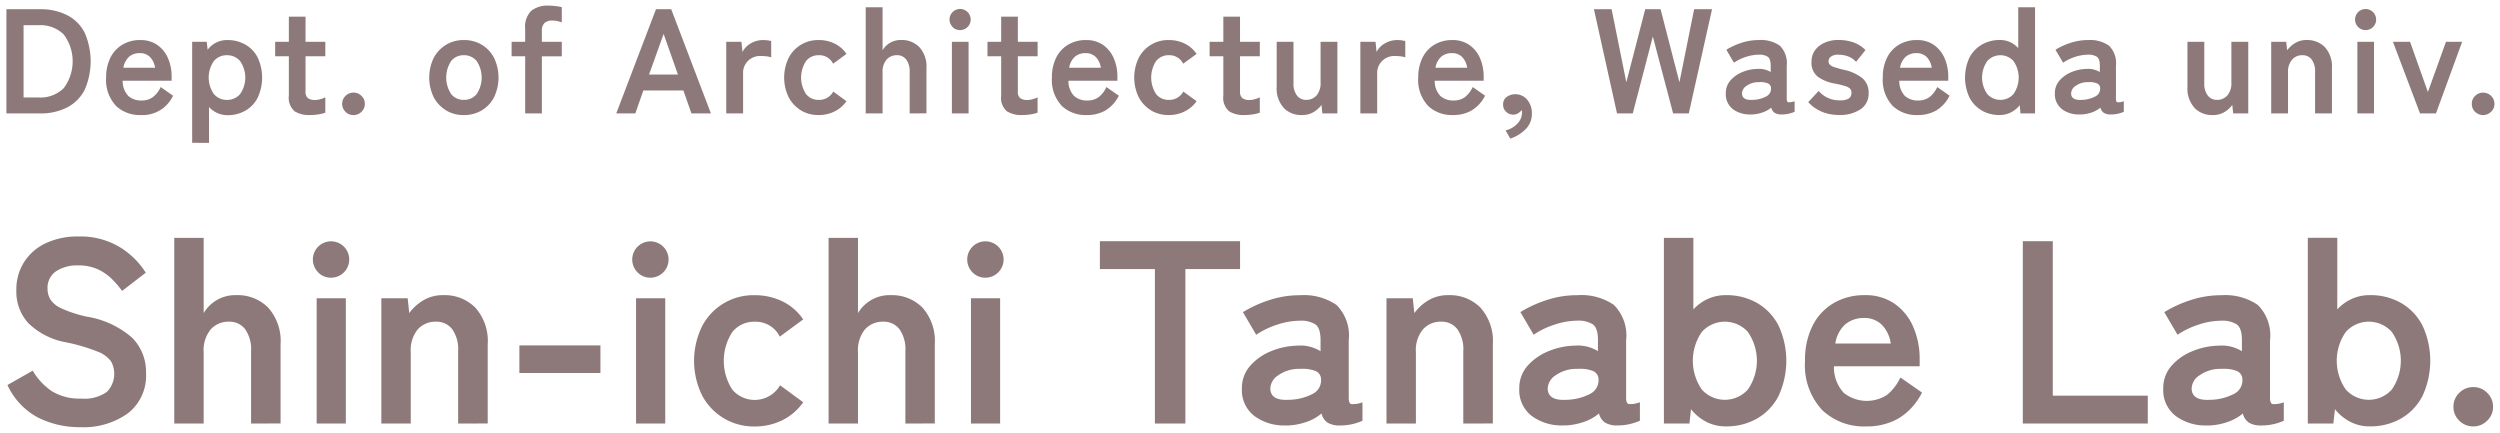 <svg xmlns="http://www.w3.org/2000/svg" width="221.056" height="38.274" viewBox="0 0 221.056 38.274">
  <path id="合体_9" data-name="合体 9" d="M15418.81,13321.422a6.148,6.148,0,0,1-2.707-2.88l2.234-1.269a5.573,5.573,0,0,0,1.682,1.81,4.641,4.641,0,0,0,2.605.658,3.4,3.4,0,0,0,2.266-.589,2.275,2.275,0,0,0,.369-2.705,2.614,2.614,0,0,0-1.2-.863,15.836,15.836,0,0,0-2.795-.821,6.408,6.408,0,0,1-3.307-1.681,4.118,4.118,0,0,1-1.068-2.923,4.505,4.505,0,0,1,.678-2.477,4.56,4.56,0,0,1,1.91-1.672,6.547,6.547,0,0,1,2.893-.6,6.724,6.724,0,0,1,3.684.954,7.01,7.01,0,0,1,2.277,2.248l-2.092,1.612a7.992,7.992,0,0,0-.92-1.07,4.443,4.443,0,0,0-1.248-.855,4.094,4.094,0,0,0-1.727-.331,3.355,3.355,0,0,0-1.943.517,1.762,1.762,0,0,0-.754,1.556,1.9,1.9,0,0,0,.221.885,2.2,2.2,0,0,0,.967.822,10.71,10.71,0,0,0,2.316.756,8.017,8.017,0,0,1,3.986,1.866,4.3,4.3,0,0,1,1.219,3.134,4.2,4.2,0,0,1-1.6,3.538,6.733,6.733,0,0,1-4.225,1.229A8.159,8.159,0,0,1,15418.81,13321.422Zm214.09.275a1.648,1.648,0,0,1-.516-1.222,1.67,1.67,0,0,1,.516-1.242,1.7,1.7,0,0,1,1.234-.507,1.682,1.682,0,0,1,1.229.507,1.661,1.661,0,0,1,.521,1.242,1.639,1.639,0,0,1-.521,1.222,1.685,1.685,0,0,1-1.229.506A1.708,1.708,0,0,1,15632.9,13321.7Zm-9.637.1a4.13,4.13,0,0,1-1.359-1.117l-.141,1.269h-2.258v-16.421h2.605v6.331a4.012,4.012,0,0,1,1.289-.934,3.789,3.789,0,0,1,1.586-.33,5.457,5.457,0,0,1,2.756.688,4.89,4.89,0,0,1,1.9,1.994,7.388,7.388,0,0,1,0,6.241,4.85,4.85,0,0,1-1.9,1.99,5.419,5.419,0,0,1-2.756.691A3.677,3.677,0,0,1,15623.263,13321.8Zm-.391-7.957a4.443,4.443,0,0,0,0,5.111,2.734,2.734,0,0,0,4.053,0,4.461,4.461,0,0,0,0-5.111,2.736,2.736,0,0,0-4.053,0Zm-46.324,6.9a5.821,5.821,0,0,1-1.5-4.342,6.731,6.731,0,0,1,.668-3.1,4.827,4.827,0,0,1,1.865-2,5.32,5.32,0,0,1,2.742-.7,4.484,4.484,0,0,1,2.627.748,4.768,4.768,0,0,1,1.658,2.037,7.064,7.064,0,0,1,.576,2.9v.6h-7.578a3.3,3.3,0,0,0,.873,2.359,3.282,3.282,0,0,0,3.8.186,4.209,4.209,0,0,0,1.2-1.553l1.912,1.333a5.534,5.534,0,0,1-2.086,2.295,5.625,5.625,0,0,1-2.846.7A5.36,5.36,0,0,1,15576.548,13320.742Zm2.064-7.565a2.822,2.822,0,0,0-.885,1.7h4.9a2.909,2.909,0,0,0-.8-1.669,2.148,2.148,0,0,0-1.555-.588A2.493,2.493,0,0,0,15578.612,13313.177Zm-12.291,8.623a4.184,4.184,0,0,1-1.357-1.117l-.137,1.269h-2.258v-16.421h2.605v6.331a3.929,3.929,0,0,1,1.289-.934,3.789,3.789,0,0,1,1.586-.33,5.442,5.442,0,0,1,2.752.688,4.866,4.866,0,0,1,1.9,1.994,7.388,7.388,0,0,1,0,6.241,4.826,4.826,0,0,1-1.9,1.99,5.4,5.4,0,0,1-2.752.691A3.718,3.718,0,0,1,15566.321,13321.8Zm-.391-7.957a4.47,4.47,0,0,0,0,5.111,2.737,2.737,0,0,0,4.055,0,4.452,4.452,0,0,0,0-5.111,2.739,2.739,0,0,0-4.055,0Zm-86.5,7.635a5.14,5.14,0,0,1-1.91-2.024,6.942,6.942,0,0,1,0-6.1,5.105,5.105,0,0,1,4.641-2.751,5.565,5.565,0,0,1,2.477.55,4.72,4.72,0,0,1,1.826,1.591l-2.07,1.522a2.37,2.37,0,0,0-2.232-1.315,2.454,2.454,0,0,0-1.959.9,4.668,4.668,0,0,0,0,5.111,2.6,2.6,0,0,0,4.217-.392l2.045,1.5a4.922,4.922,0,0,1-1.826,1.578,5.468,5.468,0,0,1-2.477.562A5.177,5.177,0,0,1,15479.433,13321.478Zm128.453-.15a2.867,2.867,0,0,1-1.16-2.463,2.964,2.964,0,0,1,.713-2,4.833,4.833,0,0,1,1.84-1.3,6.378,6.378,0,0,1,2.33-.5,3.481,3.481,0,0,1,1.127.09,3.583,3.583,0,0,1,.945.4v-.967c0-.724-.154-1.191-.459-1.406a2.388,2.388,0,0,0-1.365-.323,6.384,6.384,0,0,0-2.037.357,7.124,7.124,0,0,0-1.83.886l-1.174-2a10.582,10.582,0,0,1,2.283-1.049,8.544,8.544,0,0,1,2.758-.447,5.1,5.1,0,0,1,3.229.859,3.8,3.8,0,0,1,1.08,3.126v5.089c0,.322.072.5.219.55a2.305,2.305,0,0,0,1-.158v1.634a4.94,4.94,0,0,1-.859.288,4.68,4.68,0,0,1-1.119.128,2.024,2.024,0,0,1-1.1-.245,1.326,1.326,0,0,1-.541-.816,4.162,4.162,0,0,1-1.338.748,5.681,5.681,0,0,1-1.586.313c-.086,0-.168,0-.252,0A4.449,4.449,0,0,1,15607.886,13321.327Zm3.93-4.212a3.16,3.16,0,0,0-1.865.562,1.438,1.438,0,0,0-.715,1.209q.044,1.037,1.564.967a4.79,4.79,0,0,0,2.133-.5,1.342,1.342,0,0,0,.791-1.314.8.8,0,0,0-.564-.761,2.966,2.966,0,0,0-1.059-.167C15612.009,13317.106,15611.913,13317.108,15611.815,13317.115Zm-60.865,4.212a2.857,2.857,0,0,1-1.166-2.463,2.966,2.966,0,0,1,.715-2,4.878,4.878,0,0,1,1.844-1.3,6.366,6.366,0,0,1,2.326-.5,3.39,3.39,0,0,1,2.072.486v-.967c0-.724-.152-1.191-.461-1.406a2.36,2.36,0,0,0-1.357-.323,6.366,6.366,0,0,0-2.037.357,7.107,7.107,0,0,0-1.832.886l-1.174-2a10.546,10.546,0,0,1,2.279-1.049,8.553,8.553,0,0,1,2.764-.447,5.088,5.088,0,0,1,3.223.859,3.811,3.811,0,0,1,1.084,3.126v5.089c0,.322.074.5.219.55a2.305,2.305,0,0,0,1-.158v1.634a5.11,5.11,0,0,1-.863.288,4.668,4.668,0,0,1-1.119.128,2,2,0,0,1-1.09-.245,1.328,1.328,0,0,1-.543-.816,4.153,4.153,0,0,1-1.336.748,5.735,5.735,0,0,1-1.592.313c-.086,0-.168,0-.252,0A4.437,4.437,0,0,1,15550.95,13321.327Zm3.926-4.212a3.184,3.184,0,0,0-1.867.562,1.463,1.463,0,0,0-.713,1.209c.029.691.555,1.014,1.568.967a4.743,4.743,0,0,0,2.127-.5,1.351,1.351,0,0,0,.8-1.314.8.8,0,0,0-.564-.761,2.981,2.981,0,0,0-1.062-.167C15555.069,13317.106,15554.974,13317.108,15554.876,13317.115Zm-28.457,4.212a2.868,2.868,0,0,1-1.162-2.463,2.956,2.956,0,0,1,.715-2,4.872,4.872,0,0,1,1.838-1.3,6.4,6.4,0,0,1,2.33-.5,3.467,3.467,0,0,1,1.127.09,3.556,3.556,0,0,1,.945.4v-.967c0-.724-.154-1.191-.459-1.406a2.38,2.38,0,0,0-1.359-.323,6.379,6.379,0,0,0-2.041.357,7.138,7.138,0,0,0-1.832.886l-1.172-2a10.652,10.652,0,0,1,2.281-1.049,8.57,8.57,0,0,1,2.764-.447,5.1,5.1,0,0,1,3.225.859,3.811,3.811,0,0,1,1.084,3.126v5.089c0,.322.072.5.215.55a2.3,2.3,0,0,0,1-.158v1.634a4.858,4.858,0,0,1-.857.288,4.7,4.7,0,0,1-1.119.128,2.024,2.024,0,0,1-1.1-.245,1.328,1.328,0,0,1-.543-.816,4.132,4.132,0,0,1-1.336.748,5.694,5.694,0,0,1-1.586.313c-.086,0-.17,0-.254,0A4.443,4.443,0,0,1,15526.419,13321.327Zm3.928-4.212a3.164,3.164,0,0,0-1.865.562,1.45,1.45,0,0,0-.713,1.209c.029.691.549,1.014,1.564.967a4.8,4.8,0,0,0,2.133-.5,1.341,1.341,0,0,0,.789-1.314.794.794,0,0,0-.562-.761,2.974,2.974,0,0,0-1.059-.167C15530.54,13317.106,15530.446,13317.108,15530.347,13317.115Zm63.959,4.836v-16.125h2.652v13.661h8.4v2.464Zm-49.473,0v-6.38a3.076,3.076,0,0,0-.529-1.969,1.73,1.73,0,0,0-1.426-.657,2.079,2.079,0,0,0-1.611.679,2.876,2.876,0,0,0-.625,2.016v6.312h-2.6v-11.079h2.324l.139,1.312a4.2,4.2,0,0,1,1.221-1.117,3.348,3.348,0,0,1,1.8-.469,3.793,3.793,0,0,1,2.82,1.1,4.42,4.42,0,0,1,1.1,3.246v7Zm-27.27,0v-13.658h-4.863v-2.467h12.395v2.467h-4.836v13.658Zm-16.262,0v-11.079h2.578v11.079Zm-5.8,0v-6.38a3.089,3.089,0,0,0-.527-1.969,1.739,1.739,0,0,0-1.432-.657,2.1,2.1,0,0,0-1.613.679,2.9,2.9,0,0,0-.619,2.016v6.312h-2.6v-16.421h2.6v6.653a3.31,3.31,0,0,1,1.105-1.117,3.226,3.226,0,0,1,1.771-.469,3.8,3.8,0,0,1,2.824,1.1,4.436,4.436,0,0,1,1.092,3.246v7Zm-23.814,0v-11.079h2.58v11.079Zm-15.732,0v-6.38a3.076,3.076,0,0,0-.529-1.969,1.735,1.735,0,0,0-1.426-.657,2.1,2.1,0,0,0-1.617.679,2.9,2.9,0,0,0-.619,2.016v6.312h-2.6v-11.079h2.328l.139,1.312a4.2,4.2,0,0,1,1.221-1.117,3.348,3.348,0,0,1,1.8-.469,3.794,3.794,0,0,1,2.818,1.1,4.413,4.413,0,0,1,1.1,3.246v7Zm-12.51,0v-11.079h2.58v11.079Zm-5.8,0v-6.38a3.076,3.076,0,0,0-.529-1.969,1.73,1.73,0,0,0-1.426-.657,2.079,2.079,0,0,0-1.611.679,2.876,2.876,0,0,0-.625,2.016v6.312h-2.6v-16.421h2.6v6.653a3.31,3.31,0,0,1,1.105-1.117,3.231,3.231,0,0,1,1.775-.469,3.793,3.793,0,0,1,2.82,1.1,4.42,4.42,0,0,1,1.1,3.246v7Zm23.725-4.467v-2.442h7.166v2.442Zm40.055-8.916a1.608,1.608,0,1,1,1.152.486A1.573,1.573,0,0,1,15501.417,13308.568Zm-29.621,0a1.606,1.606,0,1,1,1.15.486A1.57,1.57,0,0,1,15471.8,13308.568Zm-28.238,0a1.608,1.608,0,1,1,1.152.486A1.57,1.57,0,0,1,15443.558,13308.568Zm-11.129-11.442v-8.929h1.289l.078.7a2.129,2.129,0,0,1,1.762-.854,3.125,3.125,0,0,1,1.574.4,2.737,2.737,0,0,1,1.086,1.139,4.2,4.2,0,0,1,0,3.563,2.733,2.733,0,0,1-1.086,1.14,3.125,3.125,0,0,1-1.574.4,2.2,2.2,0,0,1-.906-.19,2.258,2.258,0,0,1-.734-.532v3.173Zm1.922-7.227a2.541,2.541,0,0,0,0,2.919,1.479,1.479,0,0,0,1.154.516,1.5,1.5,0,0,0,1.162-.516,2.55,2.55,0,0,0,0-2.919,1.5,1.5,0,0,0-1.162-.516A1.479,1.479,0,0,0,15434.351,13289.9Zm114.213,6.13a2.06,2.06,0,0,0,1.055-.61,1.379,1.379,0,0,0,.395-.928c0-.053,0-.1,0-.146a.633.633,0,0,0-.021-.116,1.211,1.211,0,0,1-.33.288.756.756,0,0,1-.408.12.91.91,0,0,1-.637-.245.846.846,0,0,1-.271-.666.762.762,0,0,1,.311-.649,1.255,1.255,0,0,1,.73-.245,1.353,1.353,0,0,1,1.074.469,1.812,1.812,0,0,1,.426,1.243,1.887,1.887,0,0,1-.529,1.357,3.468,3.468,0,0,1-1.379.856Zm85.729-1.642a.939.939,0,0,1-.291-.7.95.95,0,0,1,.291-.709,1.007,1.007,0,0,1,1.41,0,.956.956,0,0,1,.3.709.945.945,0,0,1-.3.7,1.007,1.007,0,0,1-1.41,0Zm-24.807-.345a2.548,2.548,0,0,1-.629-1.87v-3.976h1.488v3.649a1.716,1.716,0,0,0,.311,1.105.993.993,0,0,0,.811.382,1.186,1.186,0,0,0,.92-.395,1.674,1.674,0,0,0,.354-1.161v-3.581h1.492v6.332h-1.332l-.08-.748a2.321,2.321,0,0,1-.682.623,1.936,1.936,0,0,1-1.041.271A2.168,2.168,0,0,1,15609.485,13294.043Zm-18.795.237a2.8,2.8,0,0,1-1.1-1.14,4.165,4.165,0,0,1,0-3.563,2.807,2.807,0,0,1,1.1-1.139,3.09,3.09,0,0,1,1.557-.4,2.1,2.1,0,0,1,1.646.722v-3.619h1.486v9.384h-1.289l-.064-.723a2.351,2.351,0,0,1-.781.637,2.164,2.164,0,0,1-1,.232A3.09,3.09,0,0,1,15590.69,13294.28Zm.465-4.381a2.55,2.55,0,0,0,0,2.919,1.561,1.561,0,0,0,2.318,0,2.55,2.55,0,0,0,0-2.919,1.561,1.561,0,0,0-2.318,0Zm-8.383,3.942a3.321,3.321,0,0,1-.854-2.48,3.785,3.785,0,0,1,.381-1.771,2.768,2.768,0,0,1,1.066-1.147,3.042,3.042,0,0,1,1.564-.4,2.584,2.584,0,0,1,1.5.426,2.729,2.729,0,0,1,.945,1.164,4.053,4.053,0,0,1,.33,1.66v.344h-4.328a1.9,1.9,0,0,0,.5,1.35,1.667,1.667,0,0,0,1.156.4,1.643,1.643,0,0,0,1.016-.3,2.429,2.429,0,0,0,.684-.89l1.09.766a3.149,3.149,0,0,1-1.189,1.311,3.223,3.223,0,0,1-1.625.4A3.075,3.075,0,0,1,15582.772,13293.842Zm1.178-4.325a1.658,1.658,0,0,0-.508.972h2.8a1.7,1.7,0,0,0-.451-.954,1.244,1.244,0,0,0-.891-.335A1.431,1.431,0,0,0,15583.95,13289.517Zm-42.256,4.325a3.321,3.321,0,0,1-.854-2.48,3.834,3.834,0,0,1,.383-1.771,2.764,2.764,0,0,1,1.064-1.147,3.037,3.037,0,0,1,1.564-.4,2.584,2.584,0,0,1,1.5.426,2.766,2.766,0,0,1,.949,1.164,4.117,4.117,0,0,1,.326,1.66v.344h-4.328a1.9,1.9,0,0,0,.5,1.35,1.674,1.674,0,0,0,1.156.4,1.629,1.629,0,0,0,1.014-.3,2.4,2.4,0,0,0,.689-.89l1.092.766a3.185,3.185,0,0,1-1.2,1.311,3.218,3.218,0,0,1-1.625.4A3.081,3.081,0,0,1,15541.694,13293.842Zm1.18-4.325a1.636,1.636,0,0,0-.508.972h2.8a1.7,1.7,0,0,0-.451-.954,1.232,1.232,0,0,0-.891-.335A1.422,1.422,0,0,0,15542.874,13289.517Zm-13.924,4.526a2.547,2.547,0,0,1-.627-1.87v-3.976h1.486v3.649a1.727,1.727,0,0,0,.309,1.105,1,1,0,0,0,.809.382,1.2,1.2,0,0,0,.926-.395,1.693,1.693,0,0,0,.352-1.161v-3.581h1.486v6.332h-1.328l-.076-.748a2.354,2.354,0,0,1-.684.623,1.945,1.945,0,0,1-1.041.271A2.165,2.165,0,0,1,15528.95,13294.043Zm-4.844.288a1.558,1.558,0,0,1-.5-1.366v-3.486h-1.213v-1.281h1.213v-2.223h1.475v2.223h1.75v1.281h-1.75v3.1a.718.718,0,0,0,.215.605,1.044,1.044,0,0,0,.627.16,1.624,1.624,0,0,0,.508-.082,2.03,2.03,0,0,0,.4-.155v1.354a2.965,2.965,0,0,1-.594.151,4.344,4.344,0,0,1-.709.061A2.448,2.448,0,0,1,15524.106,13294.331Zm-6.889-.068a2.983,2.983,0,0,1-1.09-1.161,3.995,3.995,0,0,1,0-3.486,2.908,2.908,0,0,1,2.65-1.572,3.122,3.122,0,0,1,1.416.314,2.7,2.7,0,0,1,1.049.91l-1.187.868a1.35,1.35,0,0,0-1.277-.752,1.394,1.394,0,0,0-1.117.516,2.673,2.673,0,0,0,0,2.919,1.394,1.394,0,0,0,1.117.516,1.41,1.41,0,0,0,1.291-.738l1.174.854a2.807,2.807,0,0,1-1.049.9,3.077,3.077,0,0,1-1.416.323A3,3,0,0,1,15517.218,13294.263Zm-7.912-.421a3.314,3.314,0,0,1-.855-2.48,3.809,3.809,0,0,1,.381-1.771,2.735,2.735,0,0,1,1.068-1.147,3.032,3.032,0,0,1,1.564-.4,2.582,2.582,0,0,1,1.5.426,2.758,2.758,0,0,1,.945,1.164,3.991,3.991,0,0,1,.33,1.66v.344h-4.328a1.9,1.9,0,0,0,.5,1.35,1.672,1.672,0,0,0,1.162.4,1.637,1.637,0,0,0,1.01-.3,2.33,2.33,0,0,0,.684-.89l1.1.766a3.2,3.2,0,0,1-1.191,1.311,3.243,3.243,0,0,1-1.629.4A3.076,3.076,0,0,1,15509.306,13293.842Zm1.178-4.325a1.636,1.636,0,0,0-.508.972h2.8a1.688,1.688,0,0,0-.455-.954,1.221,1.221,0,0,0-.885-.335A1.423,1.423,0,0,0,15510.483,13289.517Zm-6.027,4.814a1.563,1.563,0,0,1-.494-1.366v-3.486h-1.211v-1.281h1.211v-2.223h1.475v2.223h1.748v1.281h-1.748v3.1a.7.7,0,0,0,.215.605,1.039,1.039,0,0,0,.629.16,1.606,1.606,0,0,0,.5-.082,2.217,2.217,0,0,0,.4-.155v1.354a2.943,2.943,0,0,1-.592.151,4.344,4.344,0,0,1-.709.061A2.451,2.451,0,0,1,15504.456,13294.331Zm-18.191-.068a2.946,2.946,0,0,1-1.092-1.161,3.995,3.995,0,0,1,0-3.486,2.914,2.914,0,0,1,2.652-1.572,3.131,3.131,0,0,1,1.414.314,2.69,2.69,0,0,1,1.045.91l-1.184.868a1.347,1.347,0,0,0-1.275-.752,1.391,1.391,0,0,0-1.117.516,2.663,2.663,0,0,0,0,2.919,1.391,1.391,0,0,0,1.117.516,1.407,1.407,0,0,0,1.289-.738l1.17.854a2.8,2.8,0,0,1-1.045.9,3.086,3.086,0,0,1-1.414.323A2.977,2.977,0,0,1,15486.265,13294.263Zm-31.377,0a2.983,2.983,0,0,1-1.1-1.161,4.012,4.012,0,0,1,0-3.486,3.028,3.028,0,0,1,1.1-1.16,2.991,2.991,0,0,1,1.557-.412,3.032,3.032,0,0,1,1.586.412,2.925,2.925,0,0,1,1.088,1.16,4.03,4.03,0,0,1,0,3.486,2.883,2.883,0,0,1-1.088,1.161,3.024,3.024,0,0,1-1.586.413A2.983,2.983,0,0,1,15454.888,13294.263Zm.439-4.363a2.663,2.663,0,0,0,0,2.919,1.4,1.4,0,0,0,1.117.516,1.427,1.427,0,0,0,1.141-.516,2.634,2.634,0,0,0,0-2.919,1.427,1.427,0,0,0-1.141-.516A1.4,1.4,0,0,0,15455.327,13289.9Zm-9.336,4.488a.937.937,0,0,1-.3-.7.948.948,0,0,1,.3-.709.966.966,0,0,1,.705-.288.956.956,0,0,1,.7.288.934.934,0,0,1,.3.709.923.923,0,0,1-.3.7.956.956,0,0,1-.7.288A.966.966,0,0,1,15445.991,13294.388Zm-4.514-.057a1.558,1.558,0,0,1-.5-1.366v-3.486h-1.211v-1.281h1.211v-2.223h1.475v2.223h1.75v1.281h-1.75v3.1a.712.712,0,0,0,.217.605,1.036,1.036,0,0,0,.627.16,1.639,1.639,0,0,0,.506-.082,2.03,2.03,0,0,0,.4-.155v1.354a2.978,2.978,0,0,1-.592.151,4.367,4.367,0,0,1-.711.061A2.448,2.448,0,0,1,15441.478,13294.331Zm-15.8-.489a3.314,3.314,0,0,1-.855-2.48,3.834,3.834,0,0,1,.383-1.771,2.756,2.756,0,0,1,1.066-1.147,3.037,3.037,0,0,1,1.564-.4,2.573,2.573,0,0,1,1.5.426,2.752,2.752,0,0,1,.949,1.164,4.021,4.021,0,0,1,.328,1.66v.344h-4.328a1.9,1.9,0,0,0,.5,1.35,1.677,1.677,0,0,0,1.16.4,1.625,1.625,0,0,0,1.01-.3,2.336,2.336,0,0,0,.688-.89l1.094.766a2.955,2.955,0,0,1-2.816,1.711A3.084,3.084,0,0,1,15425.675,13293.842Zm1.178-4.325a1.669,1.669,0,0,0-.508.972h2.8a1.7,1.7,0,0,0-.453-.954,1.224,1.224,0,0,0-.889-.335A1.427,1.427,0,0,0,15426.853,13289.517Zm149.709,4.875a3.263,3.263,0,0,1-1.238-.859l.92-.989a2.39,2.39,0,0,0,1.871.83,1.557,1.557,0,0,0,.781-.15.606.606,0,0,0,.246-.559.447.447,0,0,0-.121-.322,1.01,1.01,0,0,0-.439-.232,8.05,8.05,0,0,0-.939-.225,3.585,3.585,0,0,1-1.475-.6,1.557,1.557,0,0,1-.555-1.329,1.7,1.7,0,0,1,.316-1.023,2.092,2.092,0,0,1,.857-.662,2.928,2.928,0,0,1,1.2-.235,4.065,4.065,0,0,1,1.344.214,2.8,2.8,0,0,1,1.053.68l-.83,1.04a1.779,1.779,0,0,0-.713-.485,2.324,2.324,0,0,0-.828-.146,1.064,1.064,0,0,0-.687.171.509.509,0,0,0-.207.408.44.44,0,0,0,.1.288.94.94,0,0,0,.391.224,8.317,8.317,0,0,0,.844.237,4.009,4.009,0,0,1,1.629.726,1.615,1.615,0,0,1,.58,1.328,1.641,1.641,0,0,1-.73,1.454,3.291,3.291,0,0,1-1.887.493A4.029,4.029,0,0,1,15576.562,13294.392Zm21.236-.214a1.647,1.647,0,0,1-.668-1.411,1.7,1.7,0,0,1,.408-1.143,2.805,2.805,0,0,1,1.055-.745,3.589,3.589,0,0,1,1.328-.283,1.936,1.936,0,0,1,.645.053,2.011,2.011,0,0,1,.541.223v-.55c0-.413-.086-.685-.262-.8a1.344,1.344,0,0,0-.777-.184,3.765,3.765,0,0,0-1.166.2,4.066,4.066,0,0,0-1.045.508l-.674-1.145a5.942,5.942,0,0,1,1.307-.6,4.9,4.9,0,0,1,1.578-.257,2.906,2.906,0,0,1,1.844.494,2.171,2.171,0,0,1,.619,1.784v2.906c0,.184.039.292.125.317a1.279,1.279,0,0,0,.57-.095v.938a2.732,2.732,0,0,1-.494.163,2.7,2.7,0,0,1-.641.073,1.169,1.169,0,0,1-.623-.139.8.8,0,0,1-.311-.468,2.3,2.3,0,0,1-.76.426,3.246,3.246,0,0,1-.912.181l-.146,0A2.548,2.548,0,0,1,15597.8,13294.178Zm2.242-2.412a1.8,1.8,0,0,0-1.064.322.838.838,0,0,0-.41.691c.018.4.314.581.895.555a2.7,2.7,0,0,0,1.221-.292.765.765,0,0,0,.451-.748.453.453,0,0,0-.322-.435,1.664,1.664,0,0,0-.607-.1C15600.149,13291.761,15600.095,13291.762,15600.04,13291.766Zm-31.344,2.412a1.638,1.638,0,0,1-.662-1.411,1.7,1.7,0,0,1,.4-1.143,2.845,2.845,0,0,1,1.053-.745,3.635,3.635,0,0,1,1.334-.283,1.98,1.98,0,0,1,1.182.275v-.55c0-.413-.086-.685-.262-.8a1.344,1.344,0,0,0-.777-.184,3.793,3.793,0,0,0-1.166.2,4.13,4.13,0,0,0-1.045.508l-.67-1.145a5.906,5.906,0,0,1,1.3-.6,4.921,4.921,0,0,1,1.578-.257,2.91,2.91,0,0,1,1.844.494,2.171,2.171,0,0,1,.617,1.784v2.906c0,.184.045.292.127.317a1.282,1.282,0,0,0,.57-.095v.938a2.848,2.848,0,0,1-1.131.236,1.189,1.189,0,0,1-.627-.139.809.809,0,0,1-.311-.468,2.3,2.3,0,0,1-.76.426,3.206,3.206,0,0,1-.906.181l-.148,0A2.557,2.557,0,0,1,15568.7,13294.178Zm2.242-2.412a1.818,1.818,0,0,0-1.066.322.84.84,0,0,0-.408.691c.018.4.318.581.9.555a2.7,2.7,0,0,0,1.217-.292.765.765,0,0,0,.451-.748.453.453,0,0,0-.322-.435,1.649,1.649,0,0,0-.607-.1C15571.048,13291.761,15571,13291.762,15570.938,13291.766Zm58.479,2.764-2.395-6.332h1.514l1.578,4.44,1.6-4.44h1.43l-2.316,6.332Zm-5.539,0v-6.332h1.473v6.332Zm-3.74,0v-3.646a1.747,1.747,0,0,0-.3-1.121.981.981,0,0,0-.814-.379,1.17,1.17,0,0,0-.92.392,1.636,1.636,0,0,0-.357,1.146v3.607h-1.488v-6.332h1.328l.082.752a2.429,2.429,0,0,1,.7-.636,1.892,1.892,0,0,1,1.027-.271,2.167,2.167,0,0,1,1.611.632,2.531,2.531,0,0,1,.623,1.853v4Zm-56.764,0-1.793-6.8-1.775,6.8h-1.393l-2.041-9.212h1.564l1.3,6.461,1.672-6.461h1.357l1.668,6.461,1.3-6.461h1.582l-2.055,9.212Zm-27.654,0v-6.332h1.342l.09.9a1.819,1.819,0,0,1,.748-.766,2.12,2.12,0,0,1,1.07-.287,3.049,3.049,0,0,1,.408.025,2.2,2.2,0,0,1,.314.064v1.436a2.6,2.6,0,0,0-.4-.086,3.926,3.926,0,0,0-.533-.029,1.5,1.5,0,0,0-1.551,1.6v3.474Zm-36.117,0v-6.332h1.475v6.332Zm-3.734,0v-3.646a1.747,1.747,0,0,0-.307-1.121.981.981,0,0,0-.811-.379,1.187,1.187,0,0,0-.926.392,1.644,1.644,0,0,0-.352,1.146v3.607h-1.492v-9.384h1.492v3.8a1.849,1.849,0,0,1,1.643-.906,2.167,2.167,0,0,1,1.611.632,2.532,2.532,0,0,1,.627,1.853v4Zm-16.219,0v-6.332h1.344l.092.9a1.821,1.821,0,0,1,.744-.766,2.135,2.135,0,0,1,1.074-.287,3.07,3.07,0,0,1,.408.025,2.289,2.289,0,0,1,.313.064v1.436a2.57,2.57,0,0,0-.4-.086,3.945,3.945,0,0,0-.533-.029,1.487,1.487,0,0,0-1.551,1.6v3.474Zm-3.078,0-.711-2.025h-3.541l-.709,2.025h-1.686l3.512-9.212h1.346l3.512,9.212Zm-3.748-3.435h2.553l-1.264-3.594Zm-10.953,3.435v-5.051h-1.2v-1.281h1.2v-1.13a2.006,2.006,0,0,1,.541-1.616,2.333,2.333,0,0,1,1.539-.452,5.419,5.419,0,0,1,.637.043,3.749,3.749,0,0,1,.52.091v1.346a2.945,2.945,0,0,0-.4-.117,2.155,2.155,0,0,0-.441-.043.989.989,0,0,0-.684.216.925.925,0,0,0-.236.718v.945h1.762v1.281h-1.762v5.051Zm-45.871,0v-9.212h2.961a5.176,5.176,0,0,1,2.391.516,3.536,3.536,0,0,1,1.557,1.538,6.268,6.268,0,0,1,0,5.095,3.588,3.588,0,0,1-1.557,1.543,5.116,5.116,0,0,1-2.391.521Zm1.518-1.406h1.328a2.951,2.951,0,0,0,2.219-.824,3.953,3.953,0,0,0,0-4.755,2.959,2.959,0,0,0-2.219-.817h-1.328Zm206.426-6.236a.932.932,0,1,1,1.594-.662.933.933,0,0,1-1.594.662Zm-124.275,0a.929.929,0,0,1,0-1.32.934.934,0,1,1,.662,1.595A.917.917,0,0,1,15499.667,13286.887Z" transform="translate(-15415.443 -13284.499)" fill="#8d7979" stroke="rgba(0,0,0,0)" stroke-miterlimit="10" stroke-width="1"/>
</svg>
